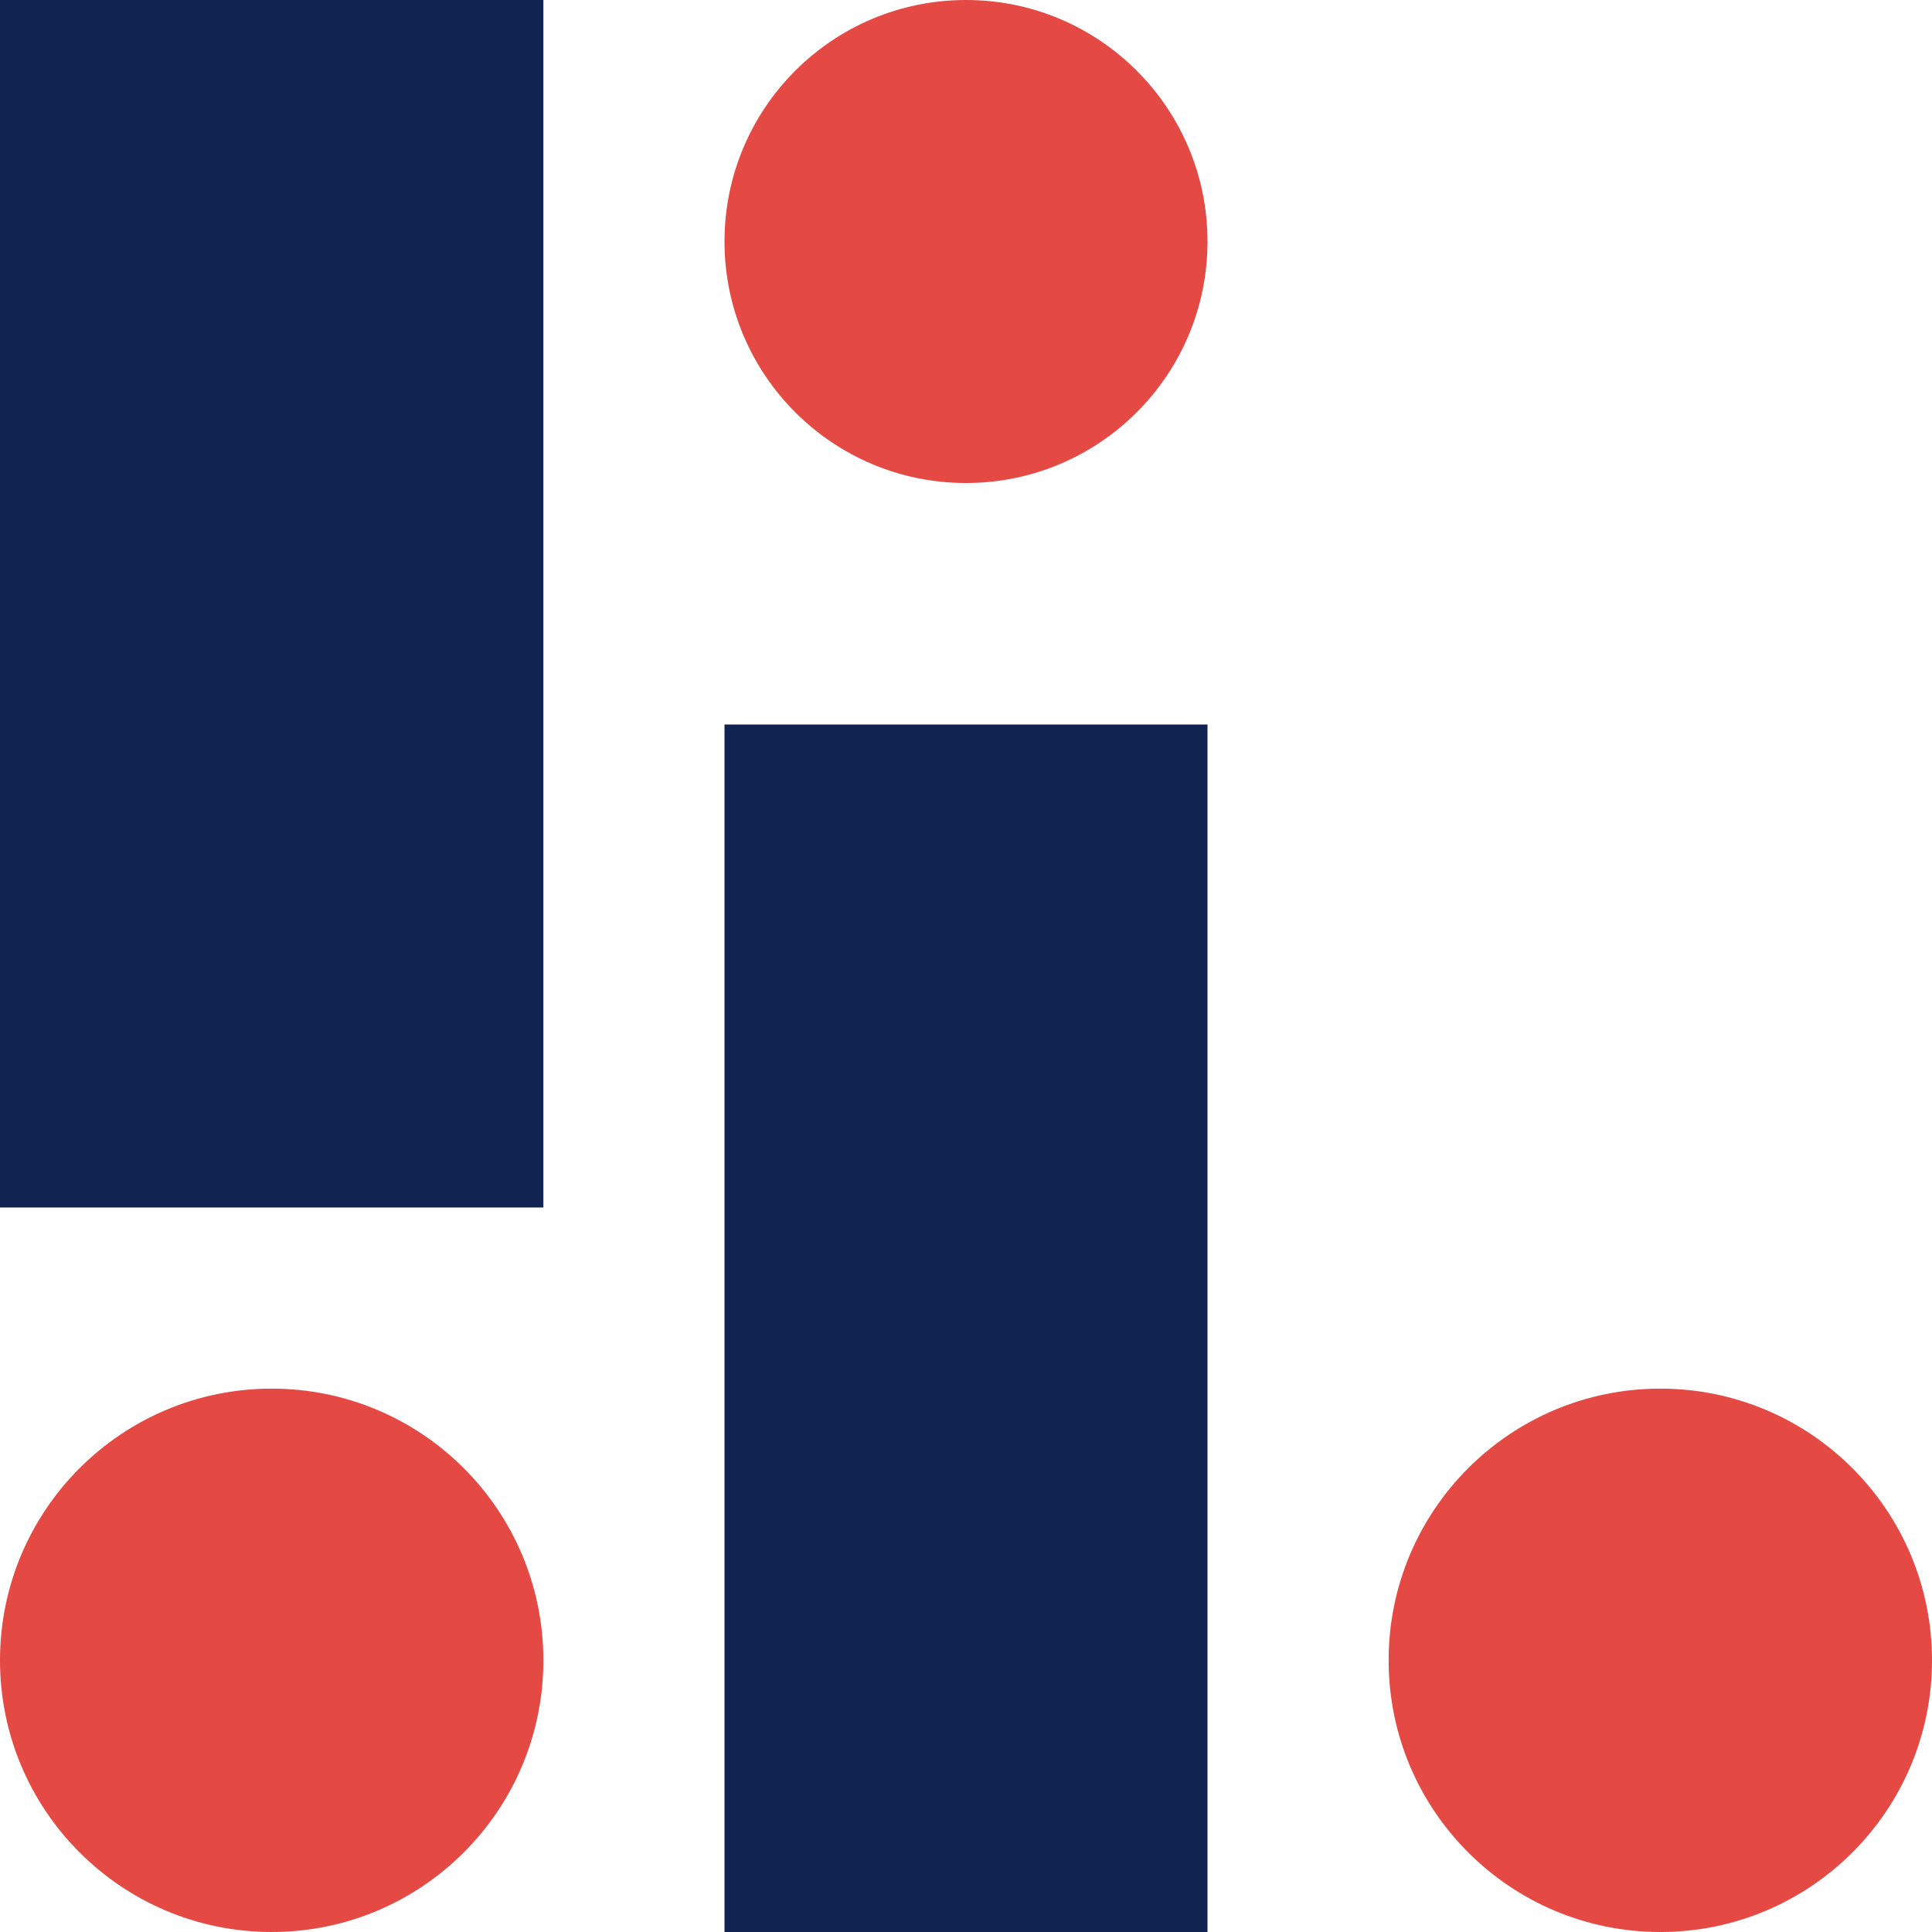 <svg xmlns="http://www.w3.org/2000/svg" width="32" height="32" viewBox="0 0 32 32" fill="none"><rect width="9" height="20" fill="#112350"></rect><rect x="12" y="12" width="8" height="20" fill="#112350"></rect><circle cx="4.5" cy="27.5" r="4.5" fill="#E54944"></circle><circle cx="27.5" cy="27.5" r="4.5" fill="#E54944"></circle><circle cx="16" cy="4" r="4" fill="#E54944"></circle></svg>